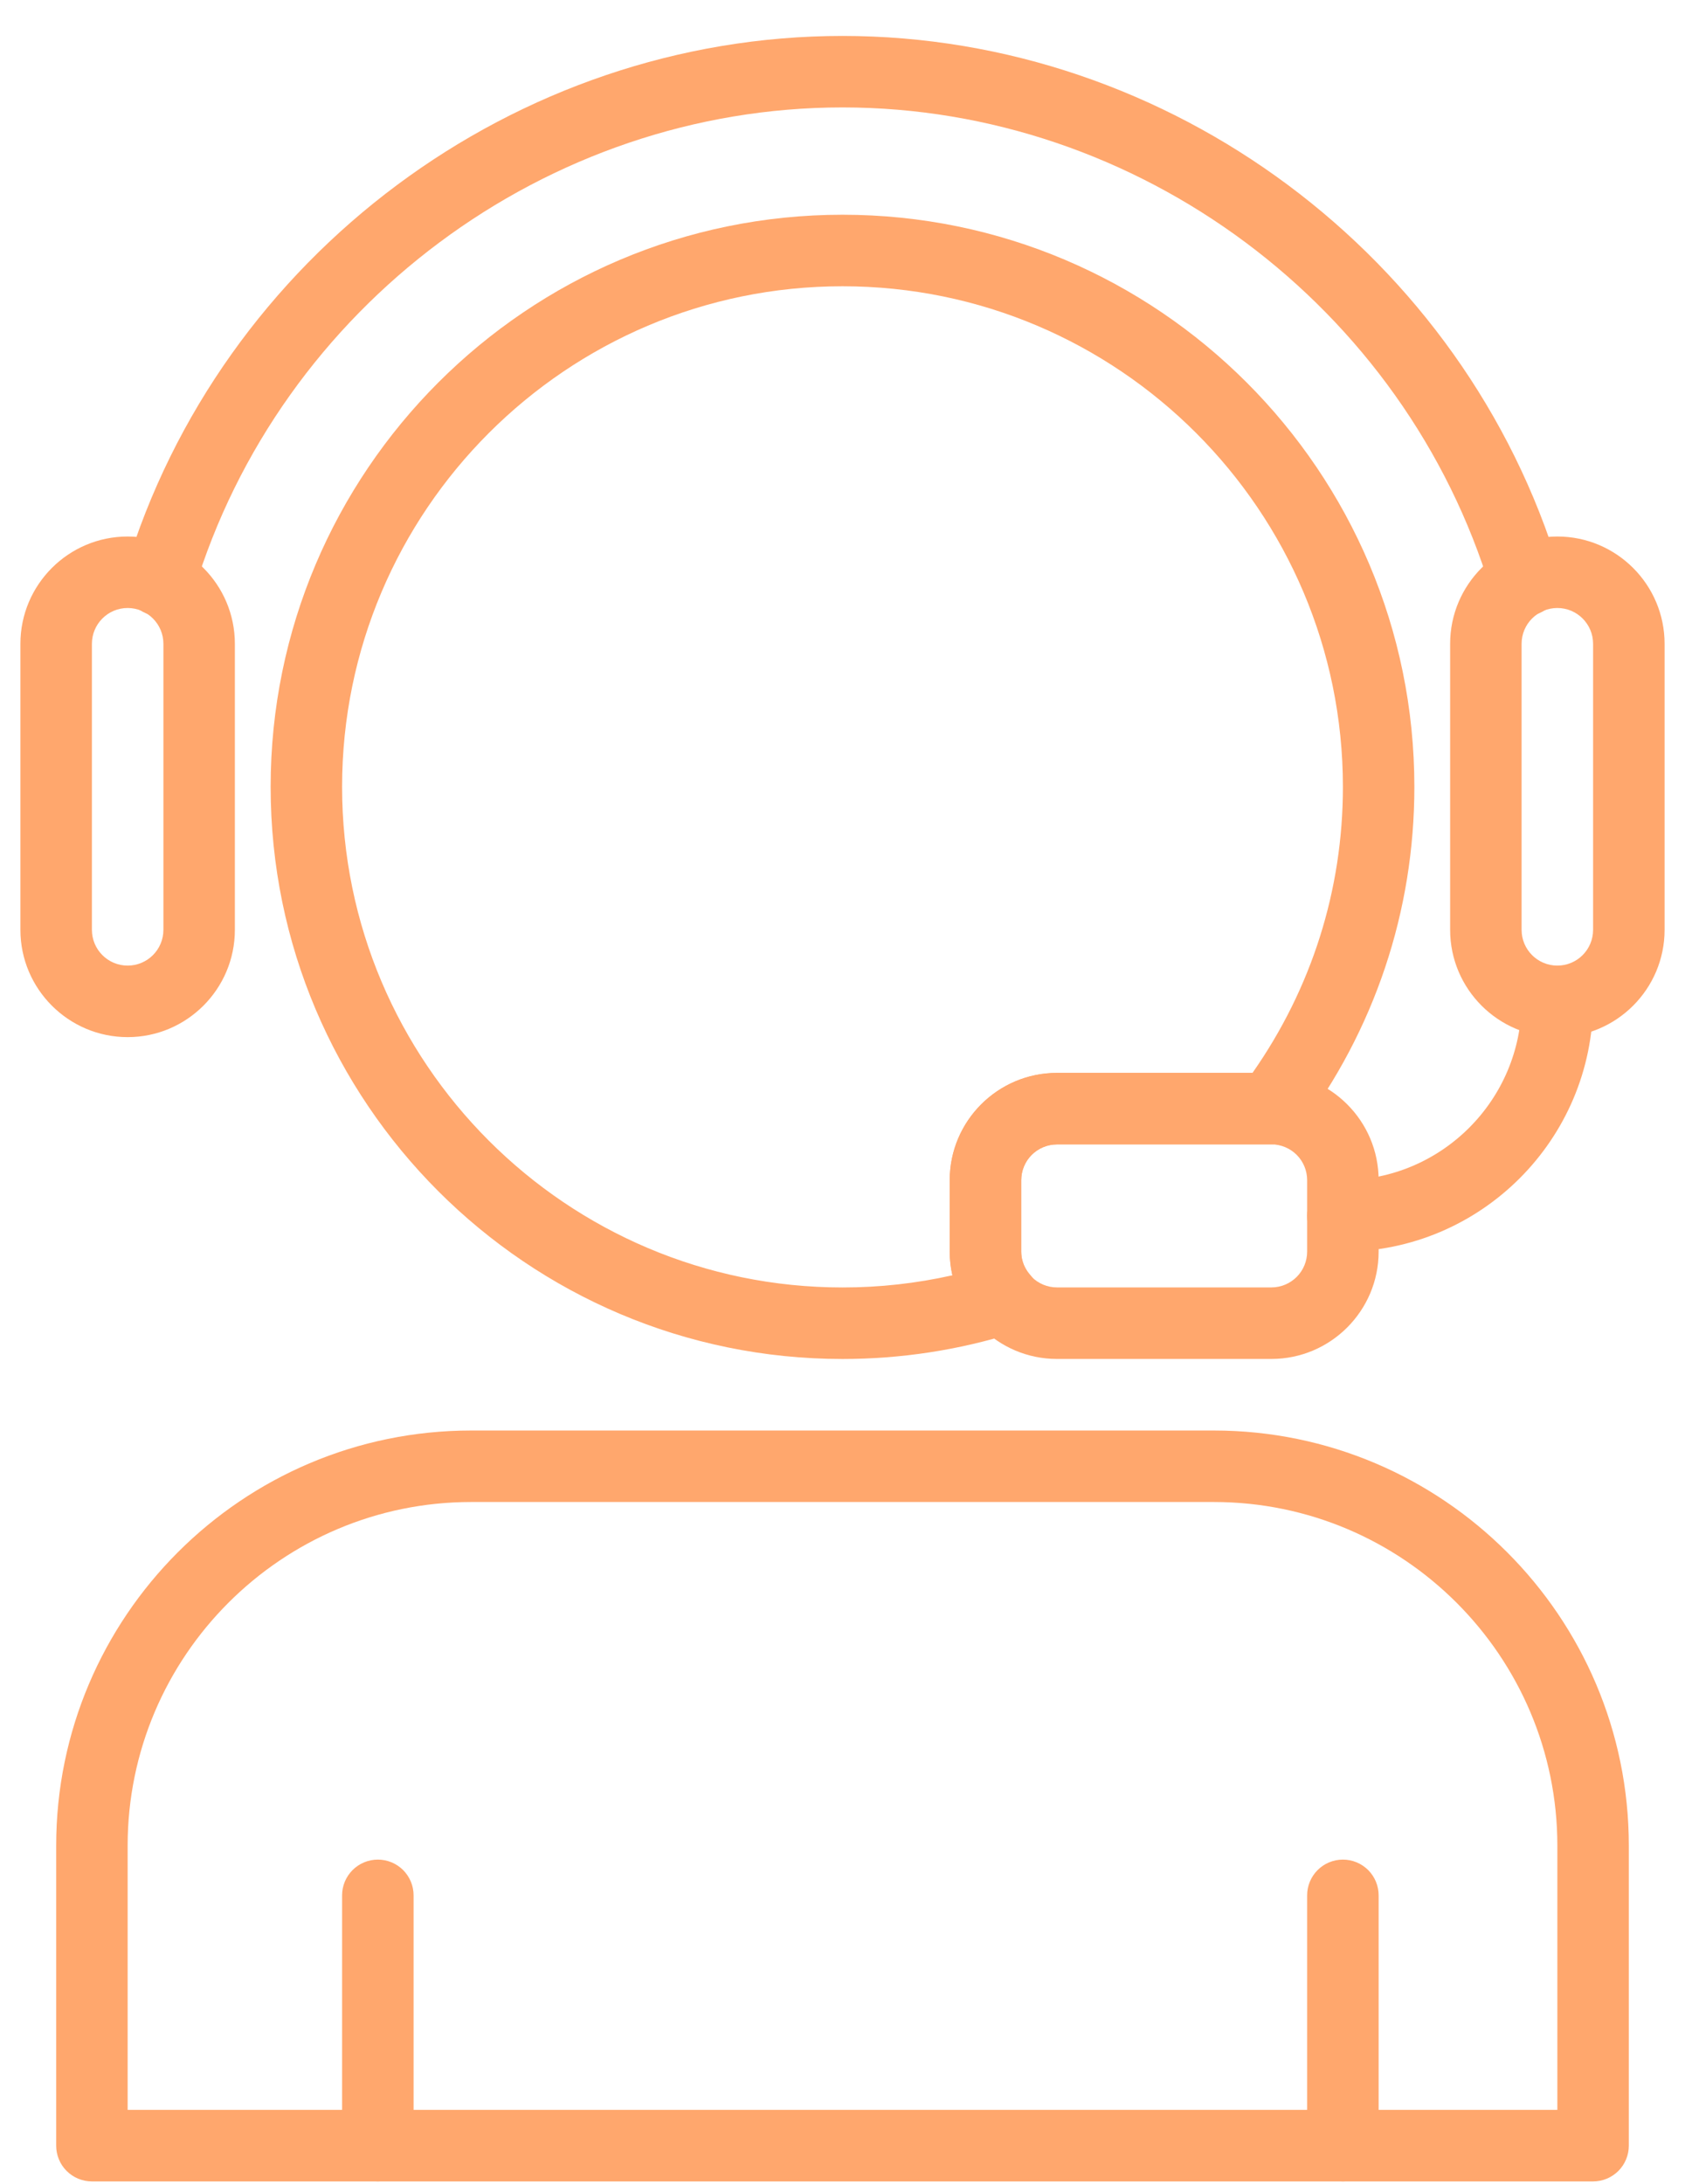 <svg width="44" height="57" viewBox="0 0 44 57" fill="none" xmlns="http://www.w3.org/2000/svg">
<path d="M3.333 14.004C1.79 14.004 0.533 15.26 0.533 16.804V24.271C0.533 25.814 1.79 27.071 3.333 27.071C4.877 27.071 6.133 25.814 6.133 24.271V16.804C6.133 15.26 4.877 14.004 3.333 14.004ZM4.267 24.27C4.267 24.786 3.849 25.204 3.333 25.204C2.818 25.204 2.4 24.786 2.4 24.27V16.804C2.4 16.289 2.818 15.87 3.333 15.87C3.849 15.87 4.267 16.289 4.267 16.804V24.27ZM40.667 14.004C39.123 14.004 37.867 15.26 37.867 16.804V24.271C37.867 25.814 39.123 27.071 40.667 27.071C42.21 27.071 43.467 25.814 43.467 24.271V16.804C43.467 15.26 42.21 14.004 40.667 14.004ZM41.6 24.27C41.6 24.786 41.182 25.204 40.667 25.204C40.151 25.204 39.733 24.786 39.733 24.27V16.804C39.733 16.289 40.151 15.87 40.667 15.87C41.182 15.87 41.6 16.289 41.6 16.804V24.27Z" fill="#FFA76D"/>
<path d="M40.721 14.878C38.24 6.67 30.542 0.938 22 0.938C13.458 0.938 5.76 6.67 3.279 14.878C3.13 15.371 3.409 15.892 3.903 16.041C4.397 16.191 4.917 15.911 5.066 15.417C7.311 7.992 14.274 2.804 22 2.804C29.726 2.804 36.689 7.992 38.933 15.417C38.991 15.609 39.109 15.777 39.27 15.897C39.431 16.016 39.626 16.081 39.827 16.081C39.916 16.081 40.007 16.068 40.097 16.041C40.591 15.892 40.87 15.37 40.721 14.878ZM40.667 25.204C40.544 25.204 40.423 25.228 40.309 25.275C40.196 25.322 40.093 25.391 40.007 25.477C39.92 25.564 39.851 25.667 39.804 25.78C39.758 25.893 39.733 26.015 39.733 26.137C39.733 28.711 37.64 30.804 35.067 30.804C34.944 30.804 34.823 30.828 34.709 30.875C34.596 30.922 34.493 30.991 34.407 31.078C34.32 31.164 34.251 31.267 34.204 31.38C34.157 31.494 34.133 31.615 34.133 31.738C34.133 31.86 34.157 31.982 34.204 32.095C34.251 32.208 34.32 32.311 34.407 32.398C34.493 32.484 34.596 32.553 34.709 32.6C34.823 32.647 34.944 32.671 35.067 32.671C38.669 32.671 41.6 29.739 41.6 26.137C41.6 26.015 41.576 25.893 41.529 25.78C41.482 25.667 41.413 25.564 41.327 25.477C41.24 25.391 41.137 25.322 41.024 25.275C40.911 25.228 40.789 25.204 40.667 25.204Z" fill="#FFA76D"/>
<path d="M33.2 28.004H27.6C26.056 28.004 24.8 29.26 24.8 30.804V32.671C24.8 34.214 26.056 35.471 27.6 35.471H33.2C34.744 35.471 36 34.214 36 32.671V30.804C36 29.26 34.744 28.004 33.2 28.004ZM34.133 32.67C34.133 32.918 34.035 33.155 33.86 33.33C33.685 33.505 33.447 33.604 33.2 33.604H27.6C27.352 33.604 27.115 33.505 26.94 33.33C26.765 33.155 26.667 32.918 26.667 32.67V30.804C26.667 30.556 26.765 30.319 26.94 30.144C27.115 29.969 27.352 29.871 27.6 29.87H33.2C33.447 29.871 33.685 29.969 33.86 30.144C34.035 30.319 34.133 30.556 34.133 30.804V32.67Z" fill="#FFA76D"/>
<path d="M22 5.605C13.765 5.605 7.067 12.305 7.067 20.539C7.067 28.773 13.765 35.472 22 35.472C23.523 35.472 25.031 35.242 26.483 34.786C26.631 34.739 26.765 34.657 26.873 34.545C26.981 34.434 27.06 34.297 27.102 34.148C27.144 33.998 27.148 33.84 27.113 33.689C27.079 33.537 27.007 33.397 26.905 33.28C26.796 33.157 26.667 32.95 26.667 32.672V30.805C26.667 30.558 26.765 30.32 26.94 30.145C27.115 29.971 27.352 29.872 27.6 29.872H33.18C33.325 29.872 33.468 29.839 33.598 29.774C33.727 29.71 33.84 29.616 33.927 29.501C35.894 26.886 36.933 23.788 36.933 20.539C36.933 12.305 30.235 5.605 22 5.605ZM32.705 28.006H27.6C26.056 28.006 24.8 29.262 24.8 30.805V32.672C24.8 32.88 24.824 33.087 24.871 33.287C23.929 33.499 22.966 33.606 22 33.605C14.795 33.605 8.933 27.744 8.933 20.539C8.933 13.333 14.795 7.472 22 7.472C29.205 7.472 35.067 13.334 35.067 20.539C35.067 23.227 34.252 25.799 32.705 28.006ZM31.695 37.339H12.304C6.328 37.339 1.467 42.2 1.467 48.176V56.005C1.467 56.128 1.491 56.249 1.538 56.363C1.584 56.476 1.653 56.579 1.74 56.666C1.827 56.752 1.929 56.821 2.043 56.868C2.156 56.915 2.277 56.939 2.4 56.939H41.6C41.722 56.939 41.844 56.915 41.957 56.868C42.07 56.821 42.173 56.752 42.26 56.666C42.347 56.579 42.415 56.476 42.462 56.363C42.509 56.249 42.533 56.128 42.533 56.005V48.176C42.533 42.2 37.672 37.339 31.695 37.339ZM40.667 55.072H3.333V48.176C3.333 43.23 7.358 39.205 12.304 39.205H31.696C36.642 39.205 40.667 43.229 40.667 48.176V55.072Z" fill="#FFA76D"/>
<path d="M9.867 48.539C9.744 48.539 9.623 48.563 9.509 48.61C9.396 48.657 9.293 48.726 9.207 48.812C9.12 48.899 9.051 49.002 9.004 49.115C8.957 49.228 8.933 49.35 8.933 49.472V56.006C8.933 56.522 9.352 56.939 9.867 56.939C10.382 56.939 10.8 56.522 10.8 56.006V49.472C10.8 49.35 10.776 49.228 10.729 49.115C10.682 49.002 10.613 48.899 10.527 48.812C10.44 48.726 10.337 48.657 10.224 48.61C10.111 48.563 9.989 48.539 9.867 48.539ZM35.067 48.539C34.944 48.539 34.823 48.563 34.709 48.61C34.596 48.657 34.493 48.726 34.407 48.812C34.32 48.899 34.251 49.002 34.204 49.115C34.157 49.228 34.133 49.35 34.133 49.472V56.006C34.133 56.522 34.552 56.939 35.067 56.939C35.582 56.939 36 56.522 36 56.006V49.472C36 49.35 35.976 49.228 35.929 49.115C35.882 49.002 35.813 48.899 35.727 48.812C35.64 48.726 35.537 48.657 35.424 48.61C35.311 48.563 35.189 48.539 35.067 48.539Z" fill="#FFA76D"/>
</svg>

